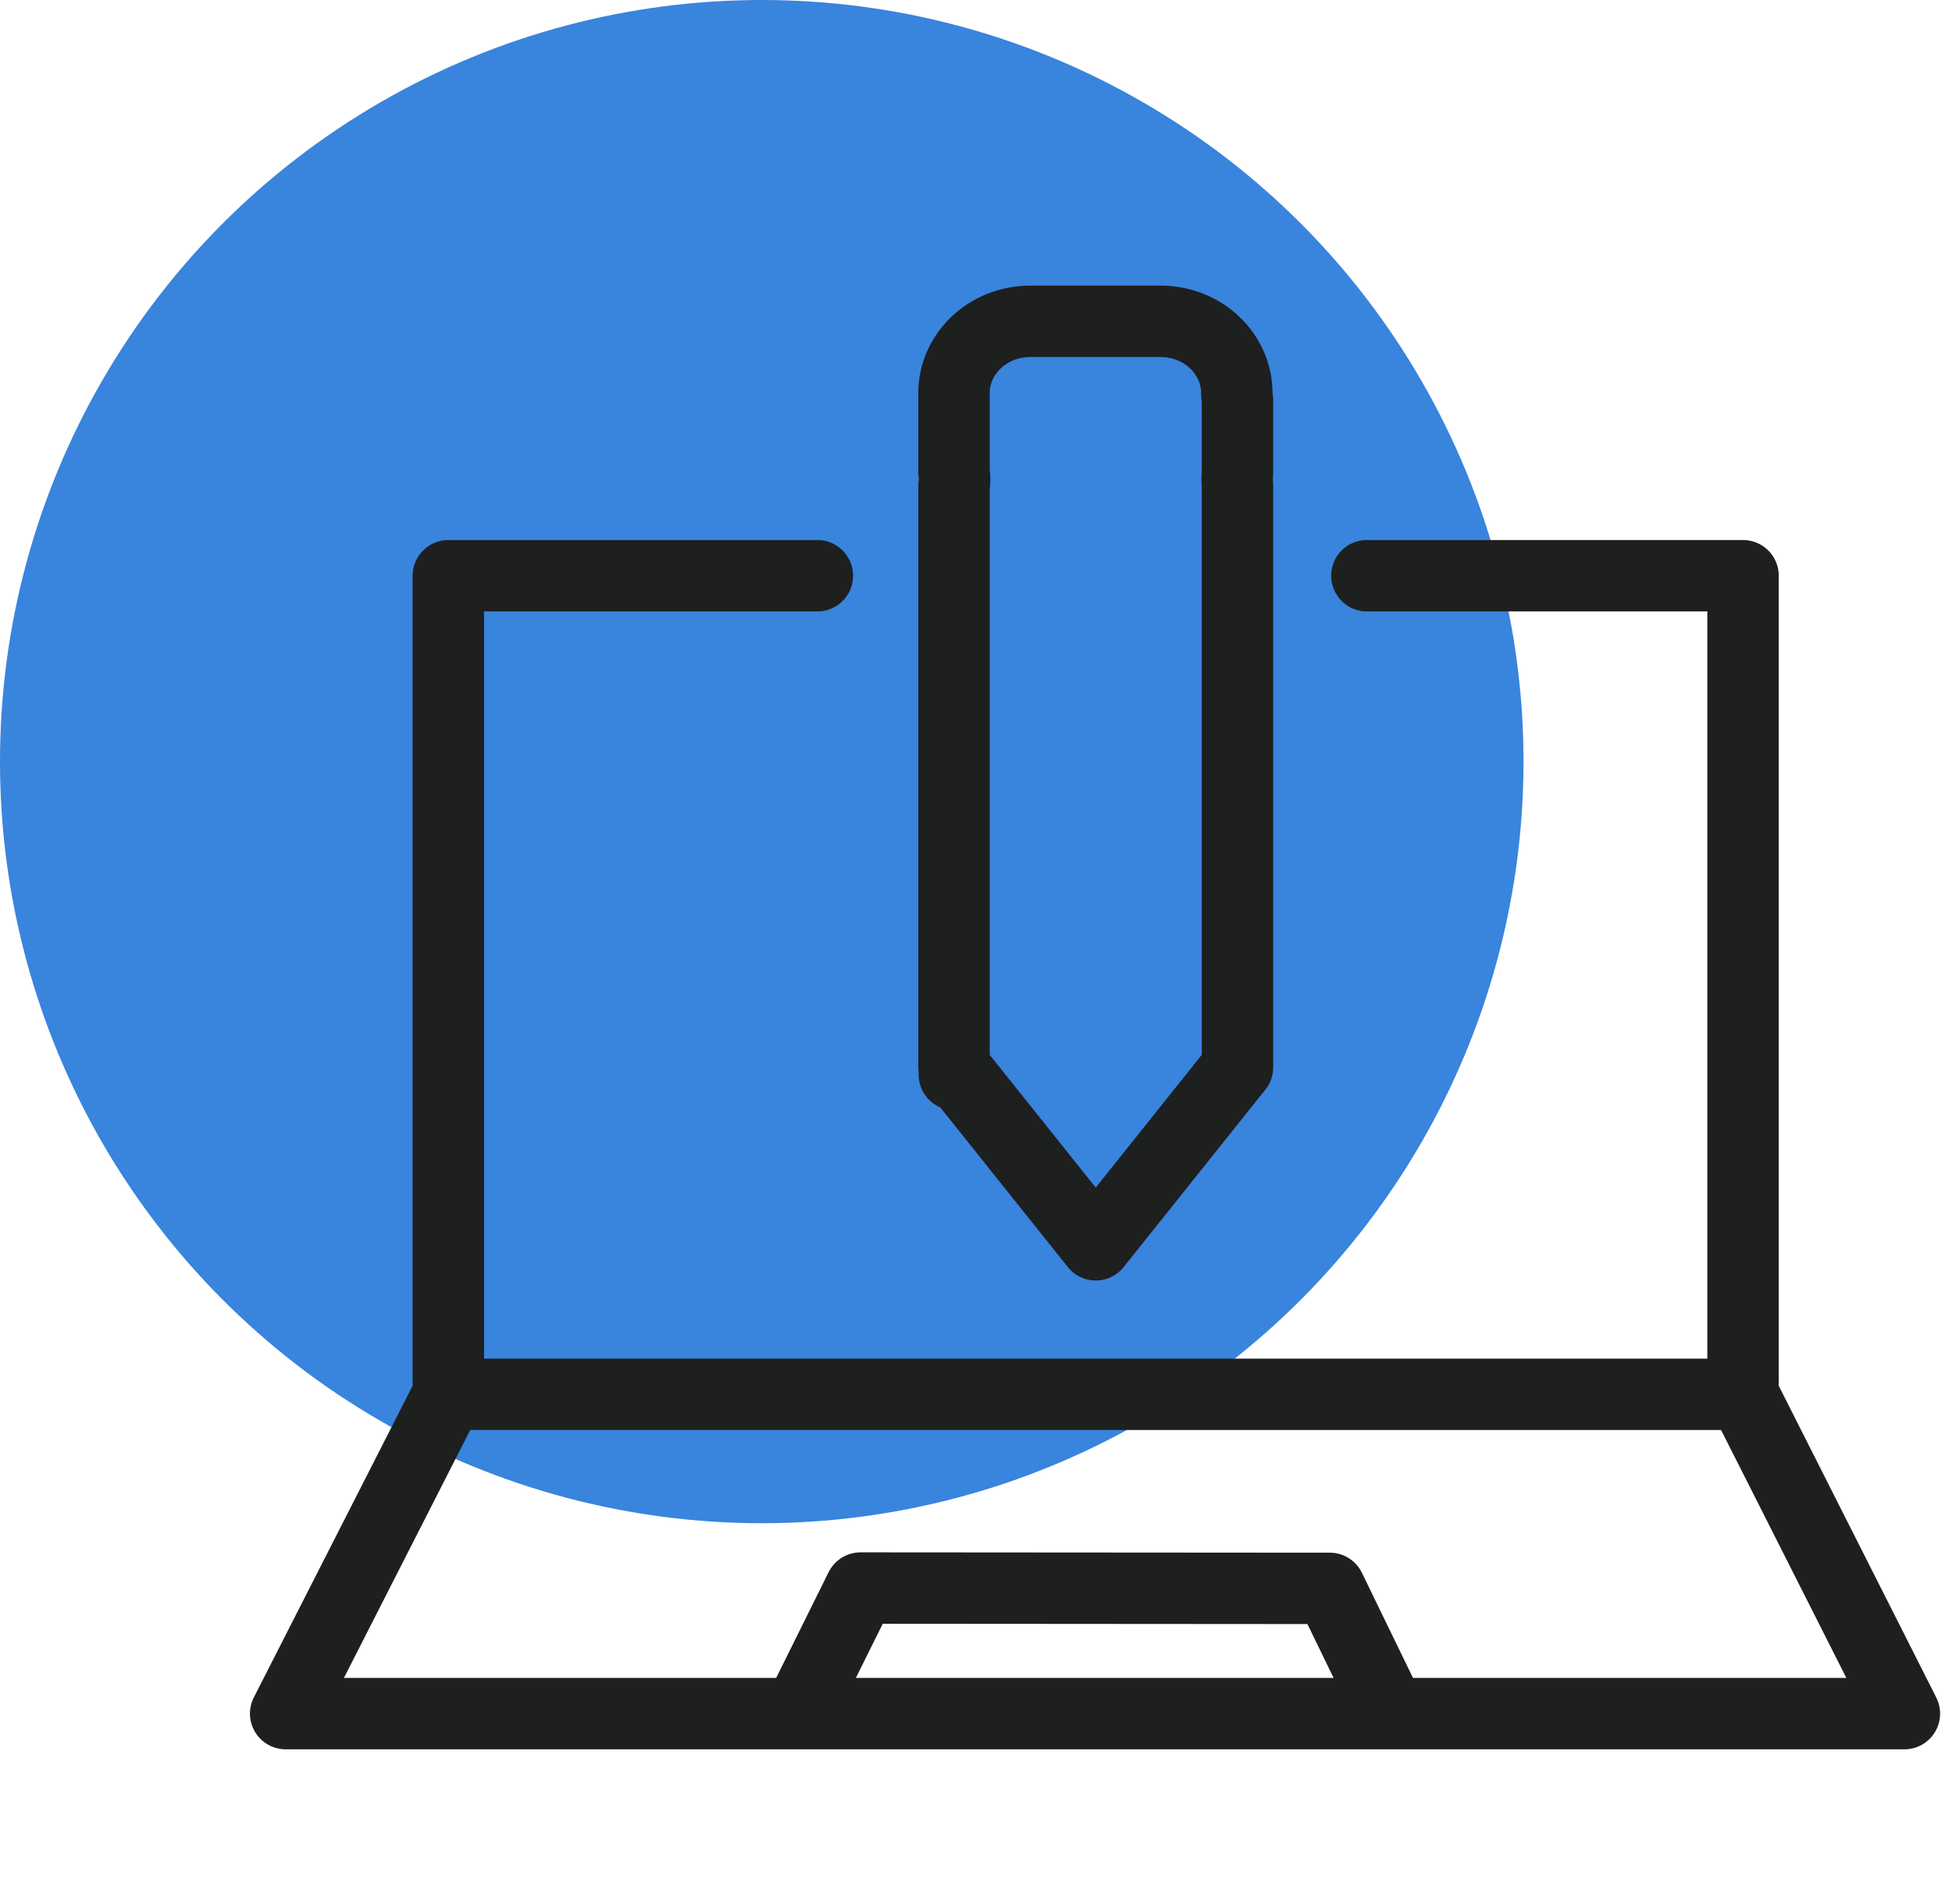 <svg width="41" height="40" viewBox="0 0 41 40" fill="none" xmlns="http://www.w3.org/2000/svg">
<circle cx="16" cy="16" r="16" fill="#3984dd"/>
<path d="M28.71 12.095H36.611V29.292M17.168 12.095H9.417V29.292M36.611 29.292H9.417M36.611 29.292L40 36H29.209M9.417 29.292L6 36H16.768M16.768 36L18.076 33.362L27.931 33.369L29.209 36M16.768 36H29.209" stroke="#1E1F1F" stroke-width="1.5" stroke-linecap="round" stroke-linejoin="round"/>
<path d="M25.978 8.252C25.978 8.302 25.983 8.352 25.992 8.399V9.953C25.987 9.987 25.985 10.022 25.985 10.056C25.985 10.091 25.987 10.12 25.988 10.141C25.99 10.158 25.991 10.173 25.992 10.182V22.423C25.992 22.423 25.992 22.424 25.991 22.424L23.015 26.151L20.038 22.424C20.038 22.424 20.038 22.423 20.038 22.423V10.217C20.057 10.12 20.057 10.021 20.038 9.924V8.252C20.038 7.453 20.727 6.75 21.645 6.75H24.37C25.292 6.75 25.978 7.457 25.978 8.252ZM20.045 22.591C20.045 22.586 20.045 22.581 20.045 22.575C20.045 22.586 20.045 22.592 20.045 22.591Z" stroke="#1E1F1F" stroke-width="1.5" stroke-linecap="round" stroke-linejoin="round"/>
</svg>
